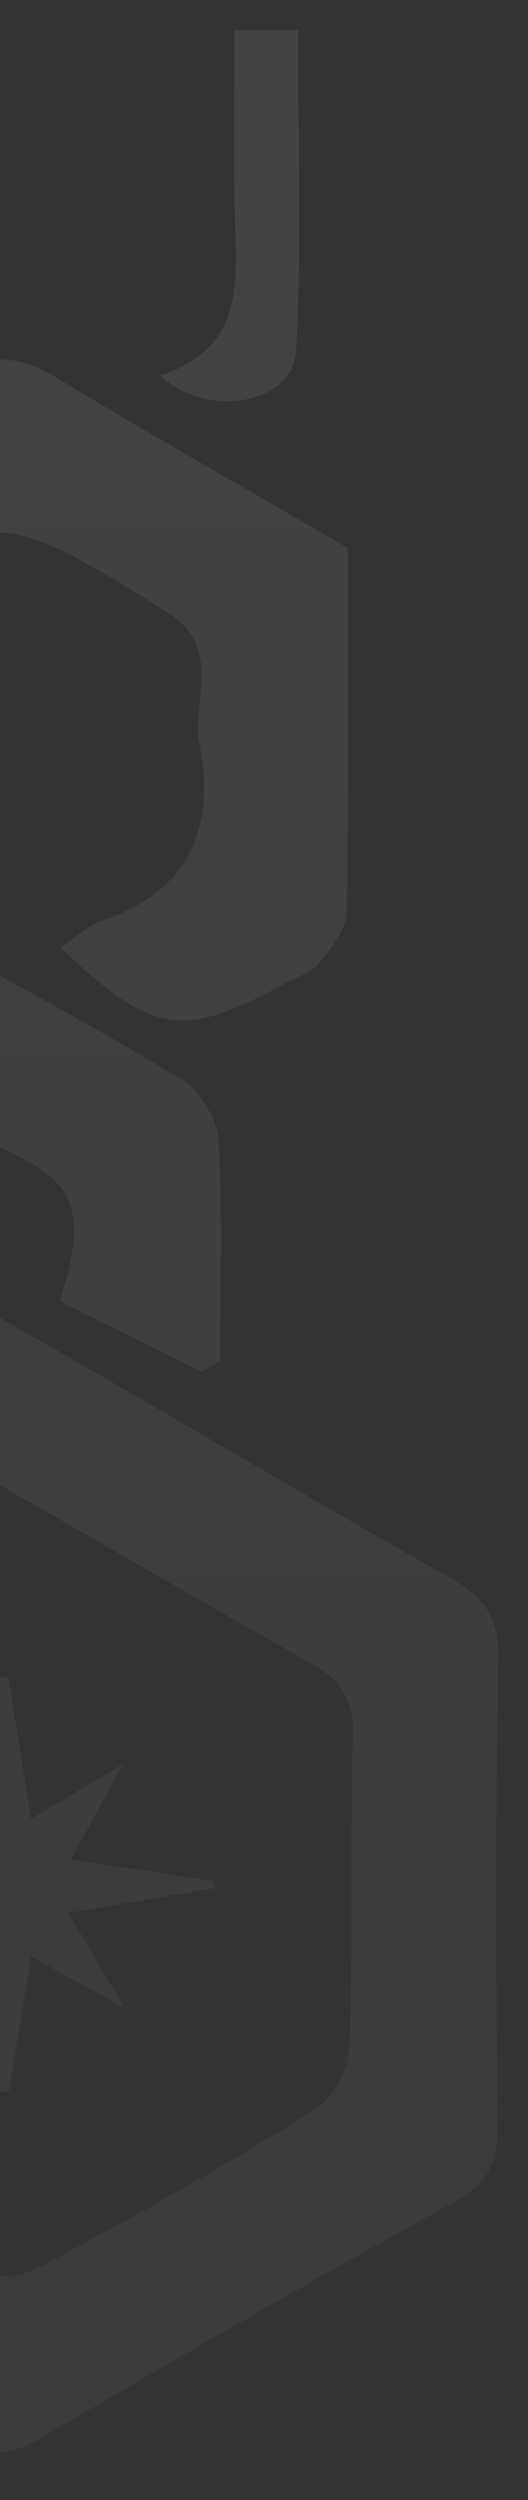 <svg width="177" height="838" viewBox="0 0 177 838" fill="none" xmlns="http://www.w3.org/2000/svg">
<rect x="0" y="0" width="177" height="838" fill="#333333" stroke="none"/>
<path d="M-69.358 362.958C-50.251 373.847 -35.395 382.282 -19.465 391.381C-20.899 396.544 -22.538 401.81 -23.767 407.177C-26.585 419.446 -24.228 428.137 -11.525 435.242C42.979 465.914 96.611 498.171 151.012 528.997C162.332 535.387 167.199 542.032 166.994 555.528C166.072 607.824 166.174 660.12 166.84 712.416C166.994 724.685 163.715 731.79 152.446 738.027C105.473 763.843 59.012 790.63 12.756 817.724C3.279 823.296 -3.79 823.04 -13.113 817.621C-59.522 790.783 -106.137 764.303 -153.11 738.487C-163.509 732.762 -167.197 726.218 -166.992 714.512C-166.07 660.938 -165.66 607.364 -166.07 553.79C-166.172 541.061 -161.511 533.751 -150.907 528.025C-129.034 516.165 -107.264 504.05 -85.954 491.219C-69.46 481.301 -54.502 479.103 -39.084 493.366C-33.602 498.427 -25.97 501.085 -16.289 506.504C-42.618 522.402 -66.642 539.016 -92.511 551.899C-112.54 561.918 -119.302 574.8 -117.714 596.731C-115.665 625.256 -116.638 654.088 -117.611 682.766C-118.021 695.086 -114.691 703.01 -103.678 709.042C-72.892 725.912 -42.874 744.162 -11.781 760.367C-5.326 763.741 5.994 763.741 12.449 760.367C44.054 743.753 75.148 726.014 105.524 707.202C111.569 703.47 116.845 693.655 117.152 686.447C118.433 651.429 117.357 616.31 118.279 581.242C118.586 569.228 113.976 563.043 103.987 557.419C49.535 526.594 -4.404 494.951 -58.856 464.176C-68.948 458.451 -73.558 452.01 -73.046 440.201C-72.329 423.025 -73.712 405.746 -73.404 388.569C-73.302 381.413 -71.099 374.256 -69.204 363.009L-69.358 362.958Z" fill="url(#paint0_linear_4818_74)" fill-opacity="0.08"/>
<path d="M67.595 459.851C52.074 452.132 36.604 444.413 20.058 436.183C21.441 431.224 22.773 427.237 23.593 423.096C26.615 408.373 25.078 397.383 8.789 388.999C-28.042 369.982 -63.387 348.205 -99.552 327.961C-111.846 321.06 -117.378 312.319 -116.815 297.391C-115.483 263.652 -116.559 229.811 -115.739 196.071C-115.585 190.192 -112.409 181.86 -107.902 179.048C-78.652 160.901 -48.429 144.287 -18.975 126.446C-6.067 118.624 5.305 118.369 18.419 126.292C50.588 145.769 83.321 164.326 116.617 183.7C116.617 224.136 116.975 264.93 116.207 305.673C116.105 311.501 111.085 317.788 107.038 322.849C104.477 326.07 99.508 327.45 95.615 329.597C61.243 348.46 51.1 346.927 20.365 317.737C25.129 314.517 29.279 310.274 34.298 308.587C63.394 298.721 72.205 277.864 66.929 249.492C64.111 234.514 75.176 217.031 55.659 204.915C-1.866 169.233 -3.71 168.722 -59.084 208.238C-63.029 211.05 -64.719 216.979 -67.229 221.58C-67.793 222.552 -67.28 224.085 -67.332 225.363C-68.561 267.316 -50.701 298.669 -13.75 319.424C11.299 333.482 36.706 346.876 61.089 362.059C67.134 365.841 72.82 375.145 73.229 382.2C74.715 406.84 73.793 431.633 73.793 456.324C71.744 457.5 69.644 458.676 67.595 459.851Z" fill="url(#paint1_linear_4818_74)" fill-opacity="0.08"/>
<path d="M23.722 623.219C40.422 625.775 55.943 628.127 71.413 630.478C71.515 631.296 71.617 632.114 71.72 632.932C55.789 635.641 39.807 638.299 22.903 641.162C28.742 651.028 33.762 659.514 41.753 673.061C28.588 665.802 19.931 661.048 10.455 655.782C7.996 670.658 5.486 685.79 2.976 700.922L-0.353 701.331C-2.71 685.995 -5.066 670.659 -7.627 654.3C-16.797 659.719 -26.12 665.24 -35.443 670.761C-36.365 670.198 -37.235 669.687 -38.157 669.125C-32.984 660.486 -27.81 651.846 -21.561 641.52C-38.311 638.708 -54.703 635.897 -71.095 633.136C-71.095 632.267 -70.993 631.398 -70.941 630.529C-55.318 628.229 -39.643 625.979 -22.431 623.475C-27.349 614.733 -32.267 606.145 -37.133 597.505C-36.518 596.534 -35.904 595.614 -35.289 594.643C-26.171 599.857 -17.104 605.071 -7.884 610.337C-5.425 594.029 -3.017 578.233 -0.661 562.437L2.771 562.079C5.23 577.518 7.689 592.905 10.404 609.723C19.573 604.253 28.384 598.988 41.241 591.32C34.377 603.896 29.408 612.944 23.773 623.27L23.722 623.219Z" fill="url(#paint2_linear_4818_74)" fill-opacity="0.08"/>
<path d="M78.604 10H99.862C99.862 46.04 101.246 82.028 99.248 117.812C98.275 135.142 69.384 140.919 53.811 125.838C83.419 116.177 78.963 92.201 78.655 69.606C78.348 50.027 78.604 30.448 78.604 10Z" fill="url(#paint3_linear_4818_74)" fill-opacity="0.08"/>
<path d="M-62.733 131.434C-69.802 133.479 -79.176 139.358 -83.428 136.802C-92.751 131.178 -105.454 121.721 -106.172 113.031C-108.784 79.496 -107.247 45.654 -107.247 10.535H-86.757C-86.757 32.568 -85.63 54.14 -87.065 75.611C-88.499 97.337 -86.86 116.405 -61.606 125.402C-62.016 127.447 -62.374 129.44 -62.784 131.485L-62.733 131.434Z" fill="url(#paint4_linear_4818_74)" fill-opacity="0.08"/>
<defs>
<linearGradient id="paint0_linear_4818_74" x1="3.28666e-05" y1="10" x2="3.28666e-05" y2="728" gradientUnits="userSpaceOnUse">
<stop stop-color="white"/>
<stop offset="1" stop-color="#999999"/>
</linearGradient>
<linearGradient id="paint1_linear_4818_74" x1="3.28666e-05" y1="10" x2="3.28666e-05" y2="728" gradientUnits="userSpaceOnUse">
<stop stop-color="white"/>
<stop offset="1" stop-color="#999999"/>
</linearGradient>
<linearGradient id="paint2_linear_4818_74" x1="3.28666e-05" y1="10" x2="3.28666e-05" y2="728" gradientUnits="userSpaceOnUse">
<stop stop-color="white"/>
<stop offset="1" stop-color="#999999"/>
</linearGradient>
<linearGradient id="paint3_linear_4818_74" x1="3.28666e-05" y1="10" x2="3.28666e-05" y2="728" gradientUnits="userSpaceOnUse">
<stop stop-color="white"/>
<stop offset="1" stop-color="#999999"/>
</linearGradient>
<linearGradient id="paint4_linear_4818_74" x1="3.28666e-05" y1="10" x2="3.28666e-05" y2="728" gradientUnits="userSpaceOnUse">
<stop stop-color="white"/>
<stop offset="1" stop-color="#999999"/>
</linearGradient>
</defs>
</svg>
